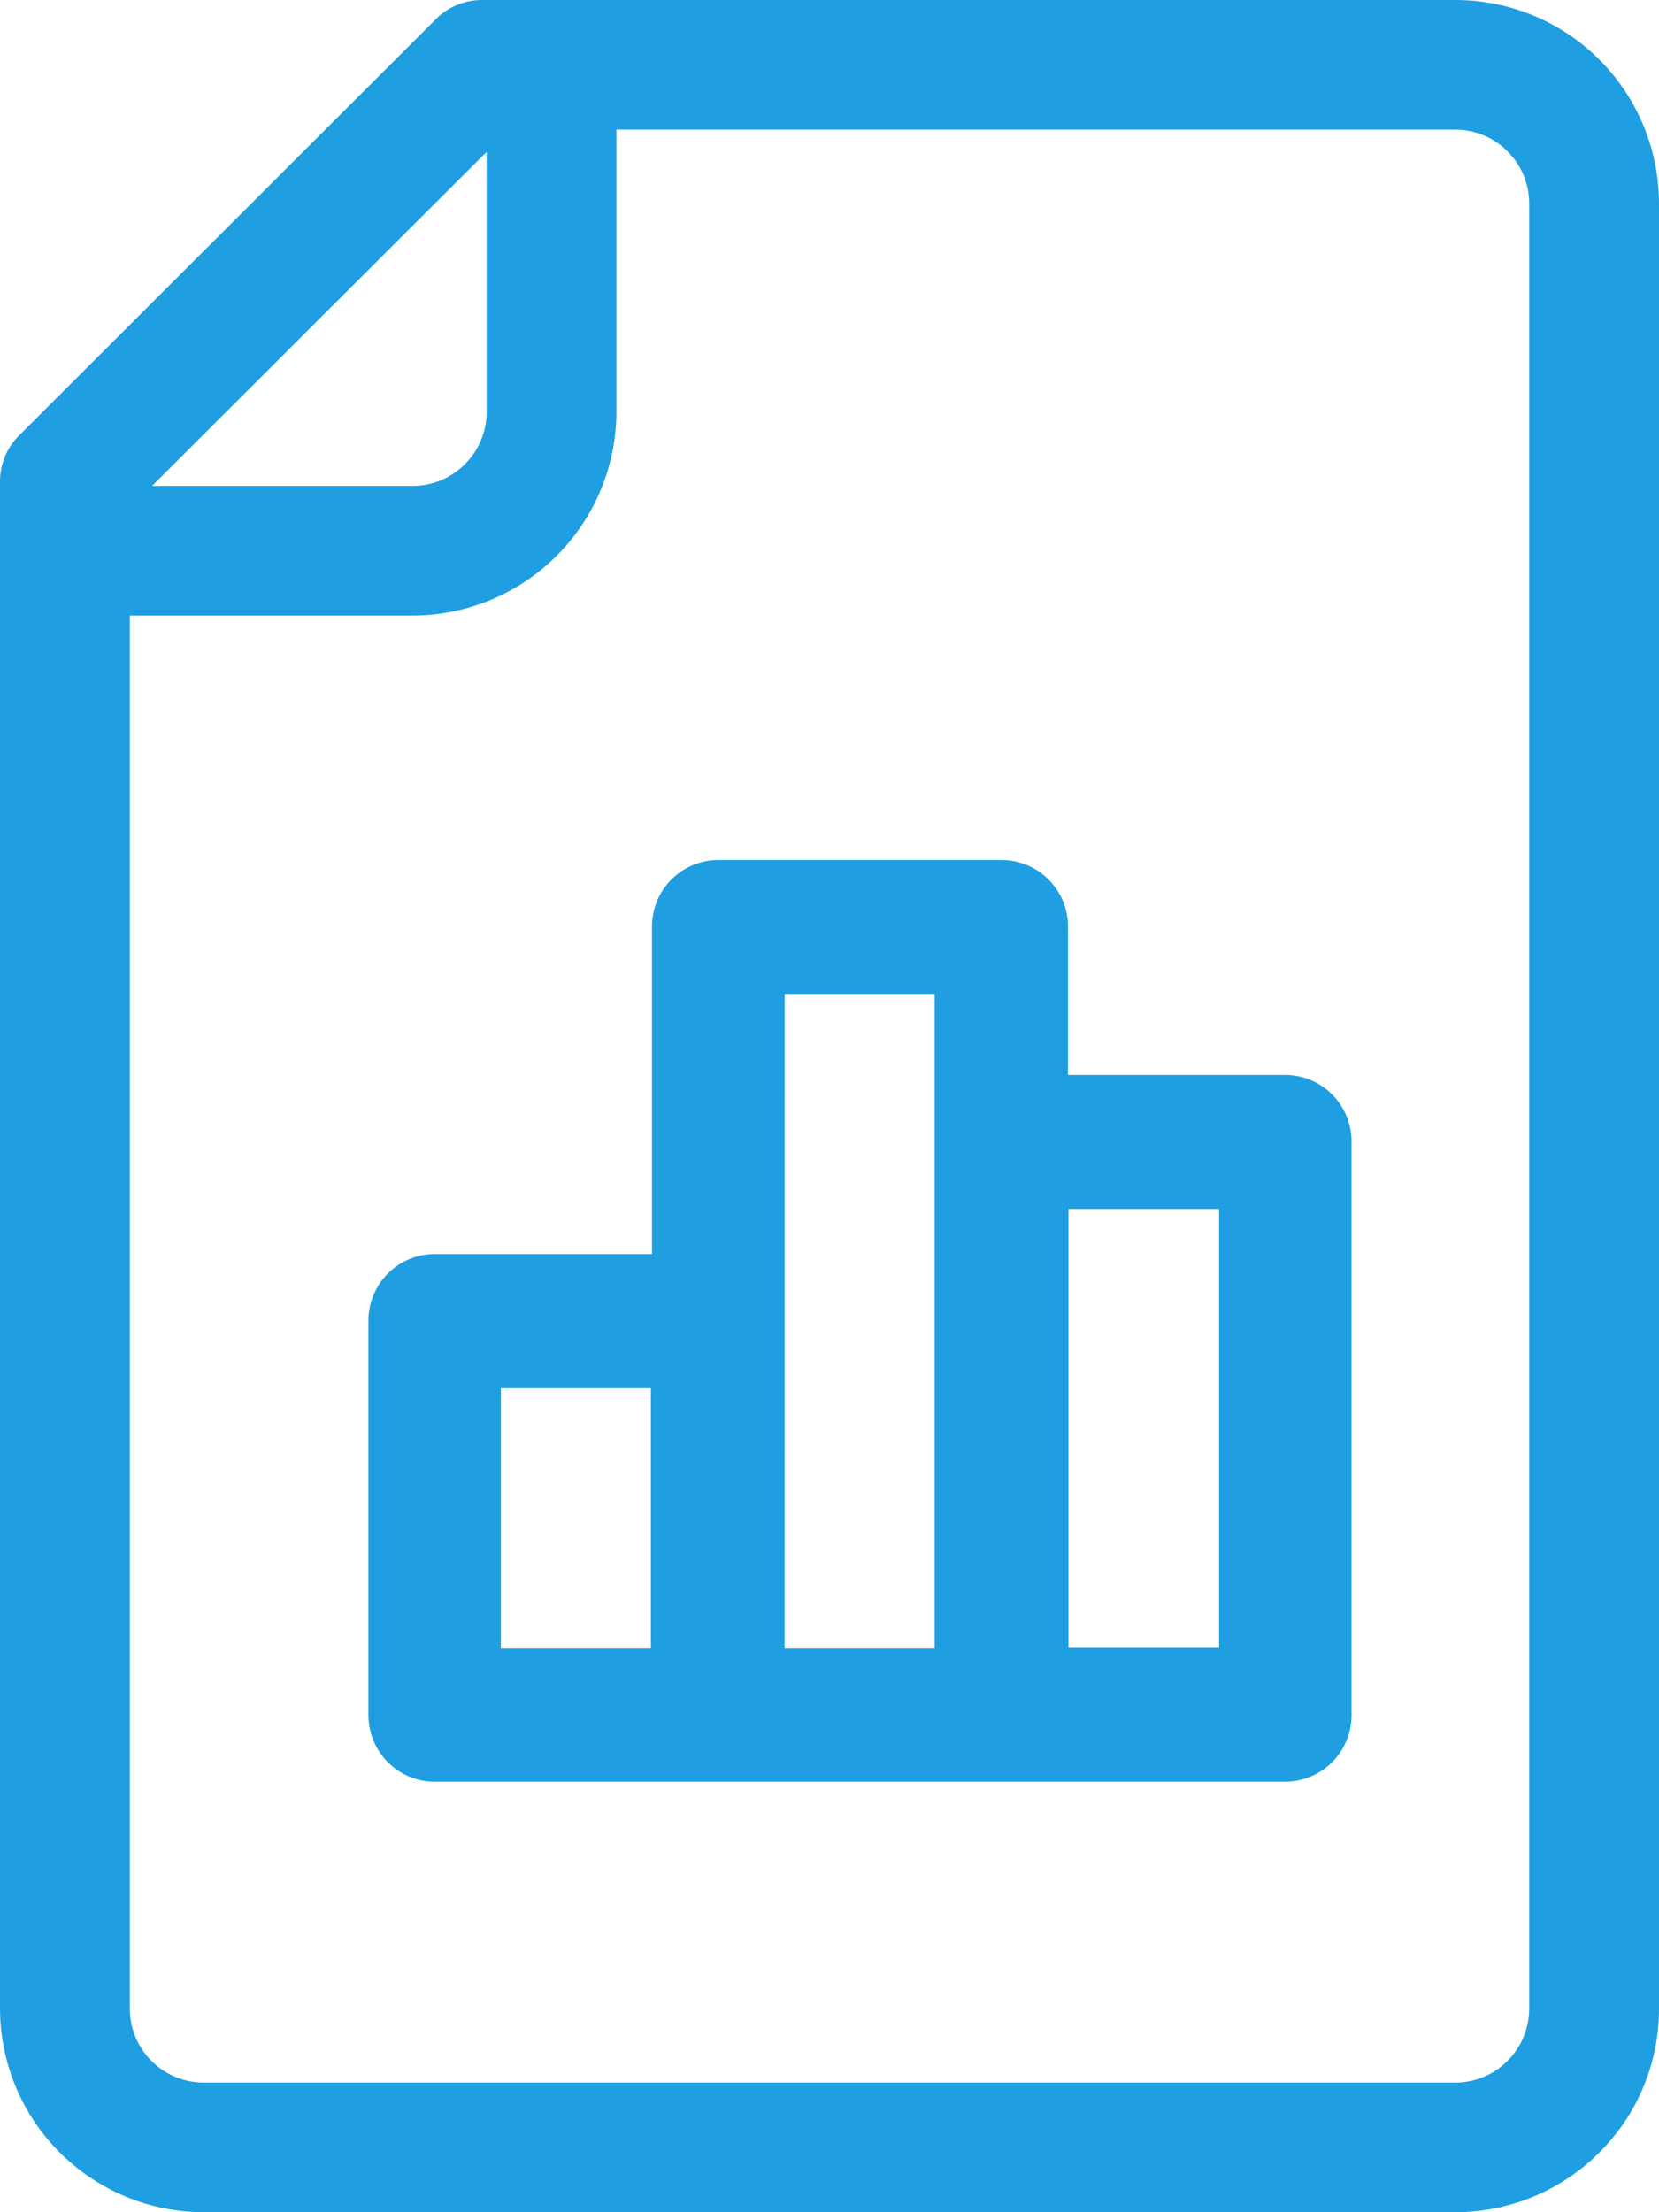 <svg xmlns="http://www.w3.org/2000/svg" width="24" height="32" viewBox="0 0 24 32"><g><g><g><path fill="#1f9fe1" d="M17.636 23.837h-2.179v-6.35h2.179zm-6.284-9.46h2.169v9.47h-2.17zM7.246 20.08h2.17v3.767h-2.17zm8.204-4.531v-2.142a.963.963 0 0 0-.958-.967H10.39a.962.962 0 0 0-.958.967v4.732H6.288a.963.963 0 0 0-.958.968v5.699c0 .534.429.967.958.967h12.307a.963.963 0 0 0 .957-.967v-8.29a.962.962 0 0 0-.957-.967z"/></g><g><path fill="#1f9fe1" d="M22.122 29.054c0 .583-.472 1.071-1.072 1.071H2.95c-.591 0-1.072-.48-1.072-1.07V8.904h4.089a2.951 2.951 0 0 0 2.95-2.946V1.875H21.05c.584 0 1.072.472 1.072 1.07zM7.04 2.197v3.761c0 .59-.481 1.071-1.072 1.071H2.2zM21.05 0H6.972a.94.94 0 0 0-.664.275L.275 6.3A.937.937 0 0 0 0 6.962v22.092A2.951 2.951 0 0 0 2.95 32h18.1c1.622 0 2.95-1.31 2.95-2.946V2.946A2.946 2.946 0 0 0 21.05 0z"/></g></g></g></svg>